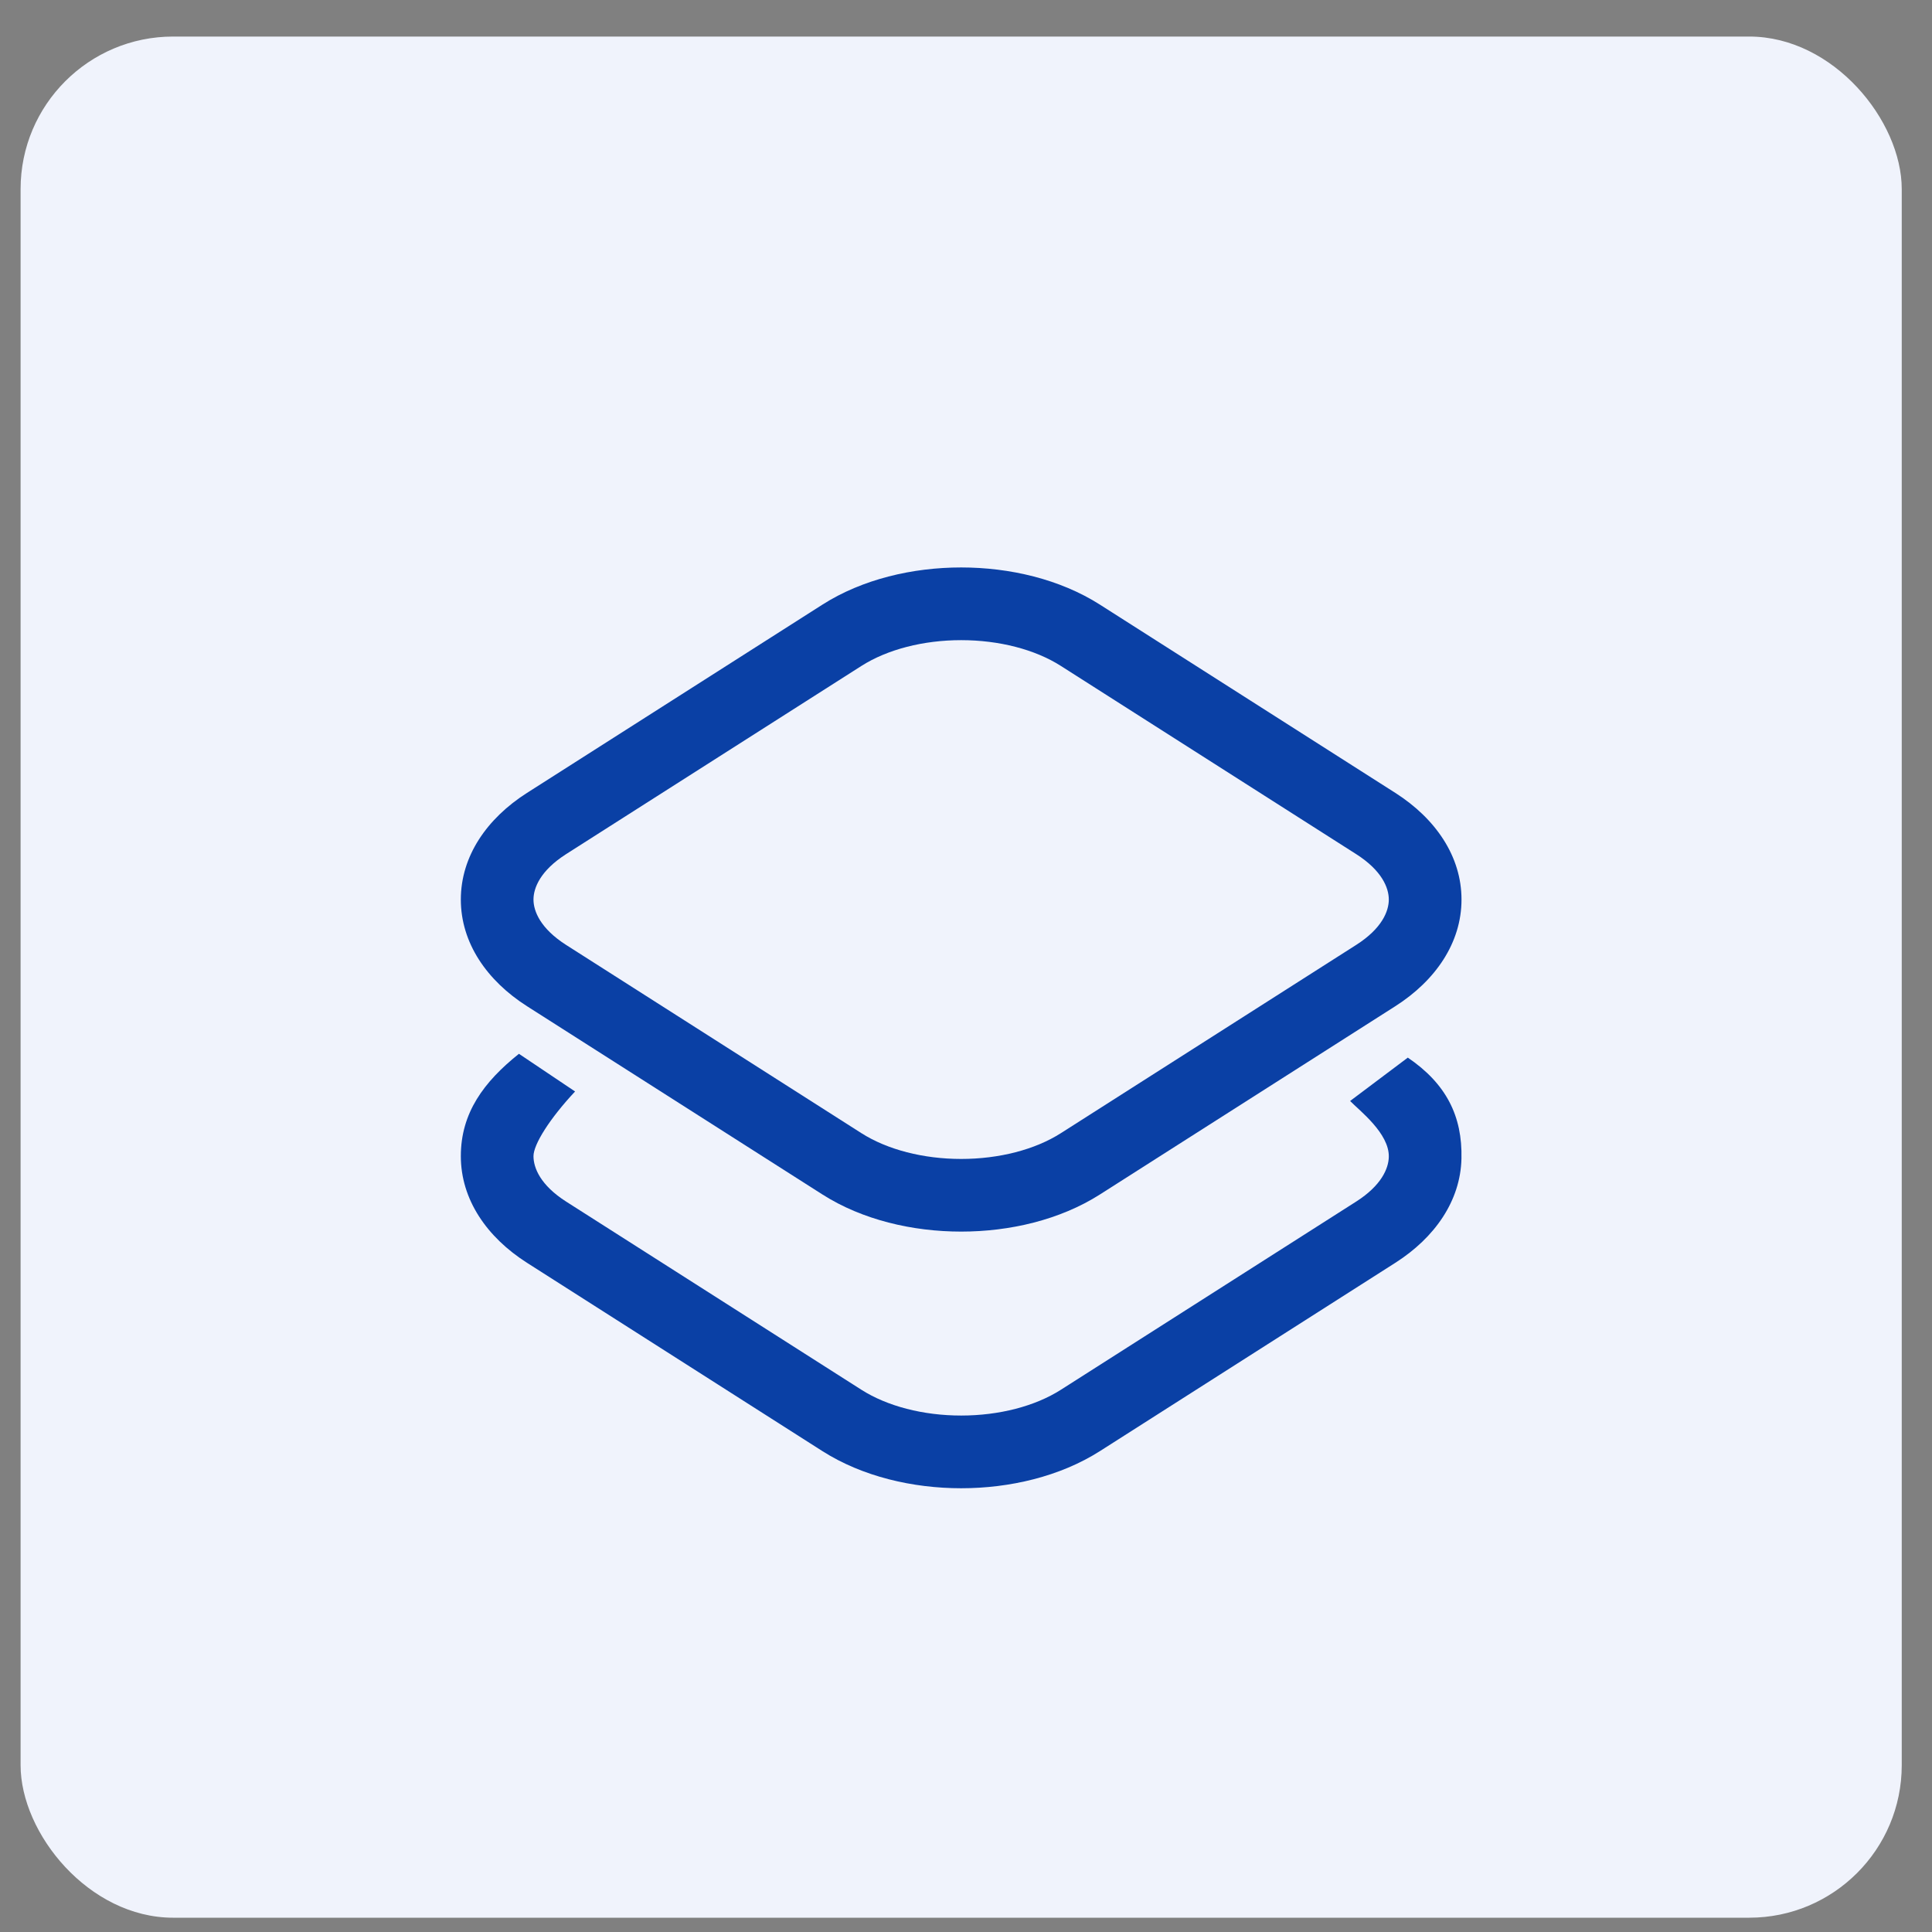<svg width="38" height="38" viewBox="0 0 38 38" fill="none" xmlns="http://www.w3.org/2000/svg">
<rect x="0" y="0" width="38" height="38" fill="#808080" stroke="none"/>
<rect x="0.405" y="0.719" width="37" height="37" rx="3" fill="#F0F3FC"/>
<path fill-rule="evenodd" clip-rule="evenodd" d="M21.635 11.893C20.848 11.391 19.858 11.161 18.905 11.161C17.952 11.161 16.962 11.391 16.175 11.893L10.366 15.595C9.575 16.099 9.064 16.841 9.064 17.693C9.064 18.544 9.575 19.287 10.366 19.791L16.175 23.493C16.962 23.995 17.952 24.224 18.905 24.224C19.858 24.224 20.848 23.995 21.635 23.493L27.444 19.791C28.234 19.287 28.746 18.544 28.746 17.693C28.746 16.841 28.234 16.099 27.444 15.595L21.635 11.893ZM16.943 13.098C17.452 12.774 18.16 12.591 18.905 12.591C19.65 12.591 20.358 12.774 20.866 13.098L26.675 16.8C27.18 17.122 27.316 17.462 27.316 17.693C27.316 17.923 27.18 18.263 26.675 18.585L20.866 22.288C20.358 22.612 19.65 22.795 18.905 22.795C18.16 22.795 17.452 22.612 16.943 22.288L11.134 18.585C10.63 18.263 10.493 17.923 10.493 17.693C10.493 17.462 10.63 17.122 11.134 16.8L16.943 13.098Z" fill="#0A40A5"/>
<path d="M26.555 21.655C26.738 21.843 27.327 22.291 27.316 22.755C27.311 22.983 27.17 23.317 26.675 23.633L20.866 27.335C20.358 27.659 19.65 27.842 18.905 27.842C18.16 27.842 17.452 27.659 16.943 27.335L11.134 23.633C10.63 23.311 10.493 22.971 10.493 22.74C10.493 22.51 10.81 22.003 11.311 21.468L10.207 20.727C9.516 21.279 9.064 21.889 9.064 22.74C9.064 23.592 9.575 24.334 10.366 24.838L16.175 28.541C16.962 29.042 17.952 29.272 18.905 29.272C19.858 29.272 20.848 29.042 21.635 28.541L27.444 24.838C28.219 24.344 28.726 23.621 28.745 22.788C28.765 21.952 28.444 21.314 27.69 20.802C27.66 20.782 27.807 20.886 27.69 20.802L26.555 21.655Z" fill="#0A40A5"/>
</svg>
